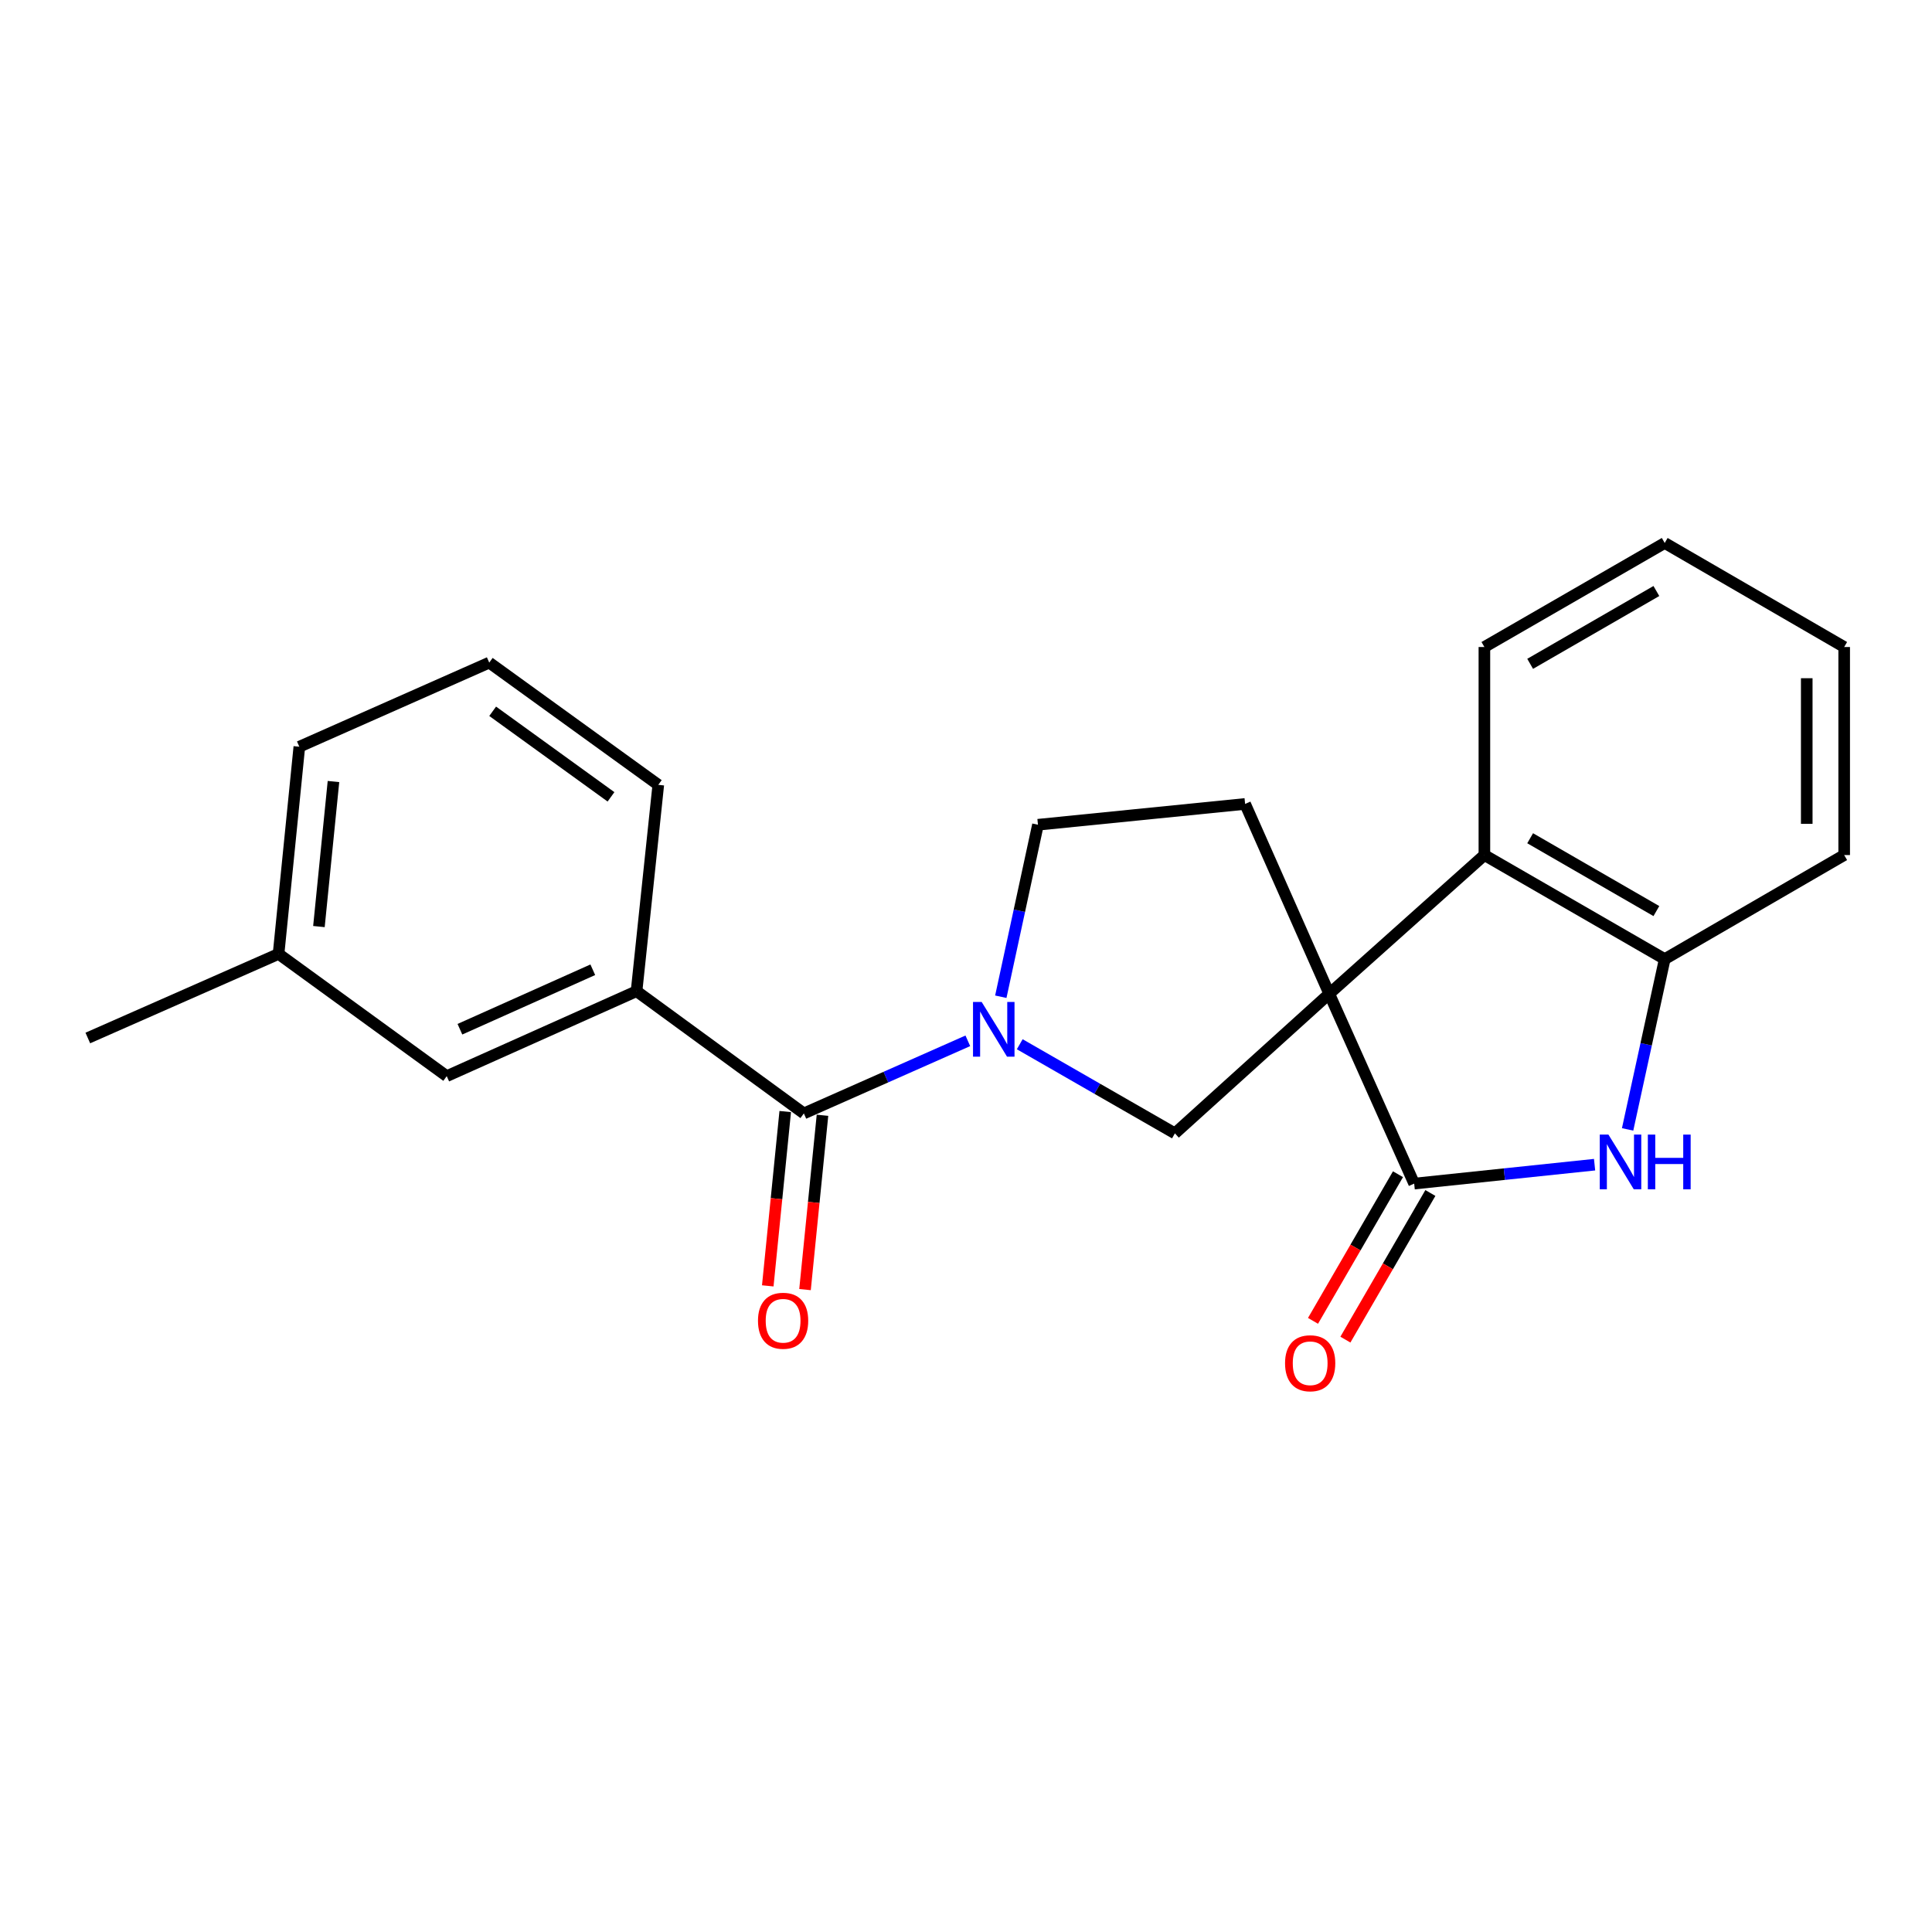 <?xml version='1.0' encoding='iso-8859-1'?>
<svg version='1.1' baseProfile='full'
              xmlns='http://www.w3.org/2000/svg'
                      xmlns:rdkit='http://www.rdkit.org/xml'
                      xmlns:xlink='http://www.w3.org/1999/xlink'
                  xml:space='preserve'
width='1000px' height='1000px' viewBox='0 0 1000 1000'>
<!-- END OF HEADER -->
<rect style='opacity:1.0;fill:#FFFFFF;stroke:none' width='1000' height='1000' x='0' y='0'> </rect>
<path class='bond-0' d='M 688.012,514.38 L 731.977,612.633' style='fill:none;fill-rule:evenodd;stroke:#000000;stroke-width:6px;stroke-linecap:butt;stroke-linejoin:miter;stroke-opacity:1' />
<path class='bond-3' d='M 688.012,514.38 L 608.135,586.624' style='fill:none;fill-rule:evenodd;stroke:#000000;stroke-width:6px;stroke-linecap:butt;stroke-linejoin:miter;stroke-opacity:1' />
<path class='bond-5' d='M 688.012,514.38 L 768.32,442.577' style='fill:none;fill-rule:evenodd;stroke:#000000;stroke-width:6px;stroke-linecap:butt;stroke-linejoin:miter;stroke-opacity:1' />
<path class='bond-7' d='M 688.012,514.38 L 644.468,416.116' style='fill:none;fill-rule:evenodd;stroke:#000000;stroke-width:6px;stroke-linecap:butt;stroke-linejoin:miter;stroke-opacity:1' />
<path class='bond-2' d='M 731.977,612.633 L 778.665,607.734' style='fill:none;fill-rule:evenodd;stroke:#000000;stroke-width:6px;stroke-linecap:butt;stroke-linejoin:miter;stroke-opacity:1' />
<path class='bond-2' d='M 778.665,607.734 L 825.353,602.835' style='fill:none;fill-rule:evenodd;stroke:#0000FF;stroke-width:6px;stroke-linecap:butt;stroke-linejoin:miter;stroke-opacity:1' />
<path class='bond-10' d='M 723.594,607.775 L 701.603,645.724' style='fill:none;fill-rule:evenodd;stroke:#000000;stroke-width:6px;stroke-linecap:butt;stroke-linejoin:miter;stroke-opacity:1' />
<path class='bond-10' d='M 701.603,645.724 L 679.612,683.673' style='fill:none;fill-rule:evenodd;stroke:#FF0000;stroke-width:6px;stroke-linecap:butt;stroke-linejoin:miter;stroke-opacity:1' />
<path class='bond-10' d='M 740.36,617.491 L 718.369,655.44' style='fill:none;fill-rule:evenodd;stroke:#000000;stroke-width:6px;stroke-linecap:butt;stroke-linejoin:miter;stroke-opacity:1' />
<path class='bond-10' d='M 718.369,655.44 L 696.377,693.389' style='fill:none;fill-rule:evenodd;stroke:#FF0000;stroke-width:6px;stroke-linecap:butt;stroke-linejoin:miter;stroke-opacity:1' />
<path class='bond-1' d='M 527.815,540.497 L 567.975,563.561' style='fill:none;fill-rule:evenodd;stroke:#0000FF;stroke-width:6px;stroke-linecap:butt;stroke-linejoin:miter;stroke-opacity:1' />
<path class='bond-1' d='M 567.975,563.561 L 608.135,586.624' style='fill:none;fill-rule:evenodd;stroke:#000000;stroke-width:6px;stroke-linecap:butt;stroke-linejoin:miter;stroke-opacity:1' />
<path class='bond-4' d='M 500.944,538.723 L 458.51,557.512' style='fill:none;fill-rule:evenodd;stroke:#0000FF;stroke-width:6px;stroke-linecap:butt;stroke-linejoin:miter;stroke-opacity:1' />
<path class='bond-4' d='M 458.51,557.512 L 416.075,576.301' style='fill:none;fill-rule:evenodd;stroke:#000000;stroke-width:6px;stroke-linecap:butt;stroke-linejoin:miter;stroke-opacity:1' />
<path class='bond-22' d='M 518.015,515.909 L 527.631,471.395' style='fill:none;fill-rule:evenodd;stroke:#0000FF;stroke-width:6px;stroke-linecap:butt;stroke-linejoin:miter;stroke-opacity:1' />
<path class='bond-22' d='M 527.631,471.395 L 537.247,426.881' style='fill:none;fill-rule:evenodd;stroke:#000000;stroke-width:6px;stroke-linecap:butt;stroke-linejoin:miter;stroke-opacity:1' />
<path class='bond-23' d='M 842.448,584.58 L 852.051,540.507' style='fill:none;fill-rule:evenodd;stroke:#0000FF;stroke-width:6px;stroke-linecap:butt;stroke-linejoin:miter;stroke-opacity:1' />
<path class='bond-23' d='M 852.051,540.507 L 861.653,496.434' style='fill:none;fill-rule:evenodd;stroke:#000000;stroke-width:6px;stroke-linecap:butt;stroke-linejoin:miter;stroke-opacity:1' />
<path class='bond-8' d='M 416.075,576.301 L 329.481,513.034' style='fill:none;fill-rule:evenodd;stroke:#000000;stroke-width:6px;stroke-linecap:butt;stroke-linejoin:miter;stroke-opacity:1' />
<path class='bond-11' d='M 406.435,575.335 L 401.915,620.449' style='fill:none;fill-rule:evenodd;stroke:#000000;stroke-width:6px;stroke-linecap:butt;stroke-linejoin:miter;stroke-opacity:1' />
<path class='bond-11' d='M 401.915,620.449 L 397.396,665.562' style='fill:none;fill-rule:evenodd;stroke:#FF0000;stroke-width:6px;stroke-linecap:butt;stroke-linejoin:miter;stroke-opacity:1' />
<path class='bond-11' d='M 425.716,577.266 L 421.196,622.38' style='fill:none;fill-rule:evenodd;stroke:#000000;stroke-width:6px;stroke-linecap:butt;stroke-linejoin:miter;stroke-opacity:1' />
<path class='bond-11' d='M 421.196,622.38 L 416.677,667.494' style='fill:none;fill-rule:evenodd;stroke:#FF0000;stroke-width:6px;stroke-linecap:butt;stroke-linejoin:miter;stroke-opacity:1' />
<path class='bond-6' d='M 768.32,442.577 L 861.653,496.434' style='fill:none;fill-rule:evenodd;stroke:#000000;stroke-width:6px;stroke-linecap:butt;stroke-linejoin:miter;stroke-opacity:1' />
<path class='bond-6' d='M 792.005,433.872 L 857.338,471.572' style='fill:none;fill-rule:evenodd;stroke:#000000;stroke-width:6px;stroke-linecap:butt;stroke-linejoin:miter;stroke-opacity:1' />
<path class='bond-14' d='M 768.32,442.577 L 768.32,334.893' style='fill:none;fill-rule:evenodd;stroke:#000000;stroke-width:6px;stroke-linecap:butt;stroke-linejoin:miter;stroke-opacity:1' />
<path class='bond-16' d='M 861.653,496.434 L 954.545,442.577' style='fill:none;fill-rule:evenodd;stroke:#000000;stroke-width:6px;stroke-linecap:butt;stroke-linejoin:miter;stroke-opacity:1' />
<path class='bond-9' d='M 644.468,416.116 L 537.247,426.881' style='fill:none;fill-rule:evenodd;stroke:#000000;stroke-width:6px;stroke-linecap:butt;stroke-linejoin:miter;stroke-opacity:1' />
<path class='bond-12' d='M 329.481,513.034 L 231.228,557.01' style='fill:none;fill-rule:evenodd;stroke:#000000;stroke-width:6px;stroke-linecap:butt;stroke-linejoin:miter;stroke-opacity:1' />
<path class='bond-12' d='M 306.827,501.944 L 238.05,532.727' style='fill:none;fill-rule:evenodd;stroke:#000000;stroke-width:6px;stroke-linecap:butt;stroke-linejoin:miter;stroke-opacity:1' />
<path class='bond-15' d='M 329.481,513.034 L 340.73,406.234' style='fill:none;fill-rule:evenodd;stroke:#000000;stroke-width:6px;stroke-linecap:butt;stroke-linejoin:miter;stroke-opacity:1' />
<path class='bond-13' d='M 231.228,557.01 L 144.181,493.743' style='fill:none;fill-rule:evenodd;stroke:#000000;stroke-width:6px;stroke-linecap:butt;stroke-linejoin:miter;stroke-opacity:1' />
<path class='bond-19' d='M 144.181,493.743 L 45.455,537.266' style='fill:none;fill-rule:evenodd;stroke:#000000;stroke-width:6px;stroke-linecap:butt;stroke-linejoin:miter;stroke-opacity:1' />
<path class='bond-25' d='M 144.181,493.743 L 154.936,386.501' style='fill:none;fill-rule:evenodd;stroke:#000000;stroke-width:6px;stroke-linecap:butt;stroke-linejoin:miter;stroke-opacity:1' />
<path class='bond-25' d='M 165.075,479.59 L 172.603,404.521' style='fill:none;fill-rule:evenodd;stroke:#000000;stroke-width:6px;stroke-linecap:butt;stroke-linejoin:miter;stroke-opacity:1' />
<path class='bond-20' d='M 768.32,334.893 L 861.653,281.046' style='fill:none;fill-rule:evenodd;stroke:#000000;stroke-width:6px;stroke-linecap:butt;stroke-linejoin:miter;stroke-opacity:1' />
<path class='bond-20' d='M 792.003,343.6 L 857.337,305.907' style='fill:none;fill-rule:evenodd;stroke:#000000;stroke-width:6px;stroke-linecap:butt;stroke-linejoin:miter;stroke-opacity:1' />
<path class='bond-17' d='M 340.73,406.234 L 253.232,342.967' style='fill:none;fill-rule:evenodd;stroke:#000000;stroke-width:6px;stroke-linecap:butt;stroke-linejoin:miter;stroke-opacity:1' />
<path class='bond-17' d='M 316.252,412.446 L 255.003,368.16' style='fill:none;fill-rule:evenodd;stroke:#000000;stroke-width:6px;stroke-linecap:butt;stroke-linejoin:miter;stroke-opacity:1' />
<path class='bond-24' d='M 954.545,442.577 L 954.545,334.893' style='fill:none;fill-rule:evenodd;stroke:#000000;stroke-width:6px;stroke-linecap:butt;stroke-linejoin:miter;stroke-opacity:1' />
<path class='bond-24' d='M 935.168,426.424 L 935.168,351.046' style='fill:none;fill-rule:evenodd;stroke:#000000;stroke-width:6px;stroke-linecap:butt;stroke-linejoin:miter;stroke-opacity:1' />
<path class='bond-18' d='M 253.232,342.967 L 154.936,386.501' style='fill:none;fill-rule:evenodd;stroke:#000000;stroke-width:6px;stroke-linecap:butt;stroke-linejoin:miter;stroke-opacity:1' />
<path class='bond-21' d='M 861.653,281.046 L 954.545,334.893' style='fill:none;fill-rule:evenodd;stroke:#000000;stroke-width:6px;stroke-linecap:butt;stroke-linejoin:miter;stroke-opacity:1' />
<path  class='atom-2' d='M 508.111 518.617
L 517.391 533.617
Q 518.311 535.097, 519.791 537.777
Q 521.271 540.457, 521.351 540.617
L 521.351 518.617
L 525.111 518.617
L 525.111 546.937
L 521.231 546.937
L 511.271 530.537
Q 510.111 528.617, 508.871 526.417
Q 507.671 524.217, 507.311 523.537
L 507.311 546.937
L 503.631 546.937
L 503.631 518.617
L 508.111 518.617
' fill='#0000FF'/>
<path  class='atom-3' d='M 832.518 587.266
L 841.798 602.266
Q 842.718 603.746, 844.198 606.426
Q 845.678 609.106, 845.758 609.266
L 845.758 587.266
L 849.518 587.266
L 849.518 615.586
L 845.638 615.586
L 835.678 599.186
Q 834.518 597.266, 833.278 595.066
Q 832.078 592.866, 831.718 592.186
L 831.718 615.586
L 828.038 615.586
L 828.038 587.266
L 832.518 587.266
' fill='#0000FF'/>
<path  class='atom-3' d='M 852.918 587.266
L 856.758 587.266
L 856.758 599.306
L 871.238 599.306
L 871.238 587.266
L 875.078 587.266
L 875.078 615.586
L 871.238 615.586
L 871.238 602.506
L 856.758 602.506
L 856.758 615.586
L 852.918 615.586
L 852.918 587.266
' fill='#0000FF'/>
<path  class='atom-11' d='M 665.141 705.616
Q 665.141 698.816, 668.501 695.016
Q 671.861 691.216, 678.141 691.216
Q 684.421 691.216, 687.781 695.016
Q 691.141 698.816, 691.141 705.616
Q 691.141 712.496, 687.741 716.416
Q 684.341 720.296, 678.141 720.296
Q 671.901 720.296, 668.501 716.416
Q 665.141 712.536, 665.141 705.616
M 678.141 717.096
Q 682.461 717.096, 684.781 714.216
Q 687.141 711.296, 687.141 705.616
Q 687.141 700.056, 684.781 697.256
Q 682.461 694.416, 678.141 694.416
Q 673.821 694.416, 671.461 697.216
Q 669.141 700.016, 669.141 705.616
Q 669.141 711.336, 671.461 714.216
Q 673.821 717.096, 678.141 717.096
' fill='#FF0000'/>
<path  class='atom-12' d='M 392.332 683.622
Q 392.332 676.822, 395.692 673.022
Q 399.052 669.222, 405.332 669.222
Q 411.612 669.222, 414.972 673.022
Q 418.332 676.822, 418.332 683.622
Q 418.332 690.502, 414.932 694.422
Q 411.532 698.302, 405.332 698.302
Q 399.092 698.302, 395.692 694.422
Q 392.332 690.542, 392.332 683.622
M 405.332 695.102
Q 409.652 695.102, 411.972 692.222
Q 414.332 689.302, 414.332 683.622
Q 414.332 678.062, 411.972 675.262
Q 409.652 672.422, 405.332 672.422
Q 401.012 672.422, 398.652 675.222
Q 396.332 678.022, 396.332 683.622
Q 396.332 689.342, 398.652 692.222
Q 401.012 695.102, 405.332 695.102
' fill='#FF0000'/>
</svg>
